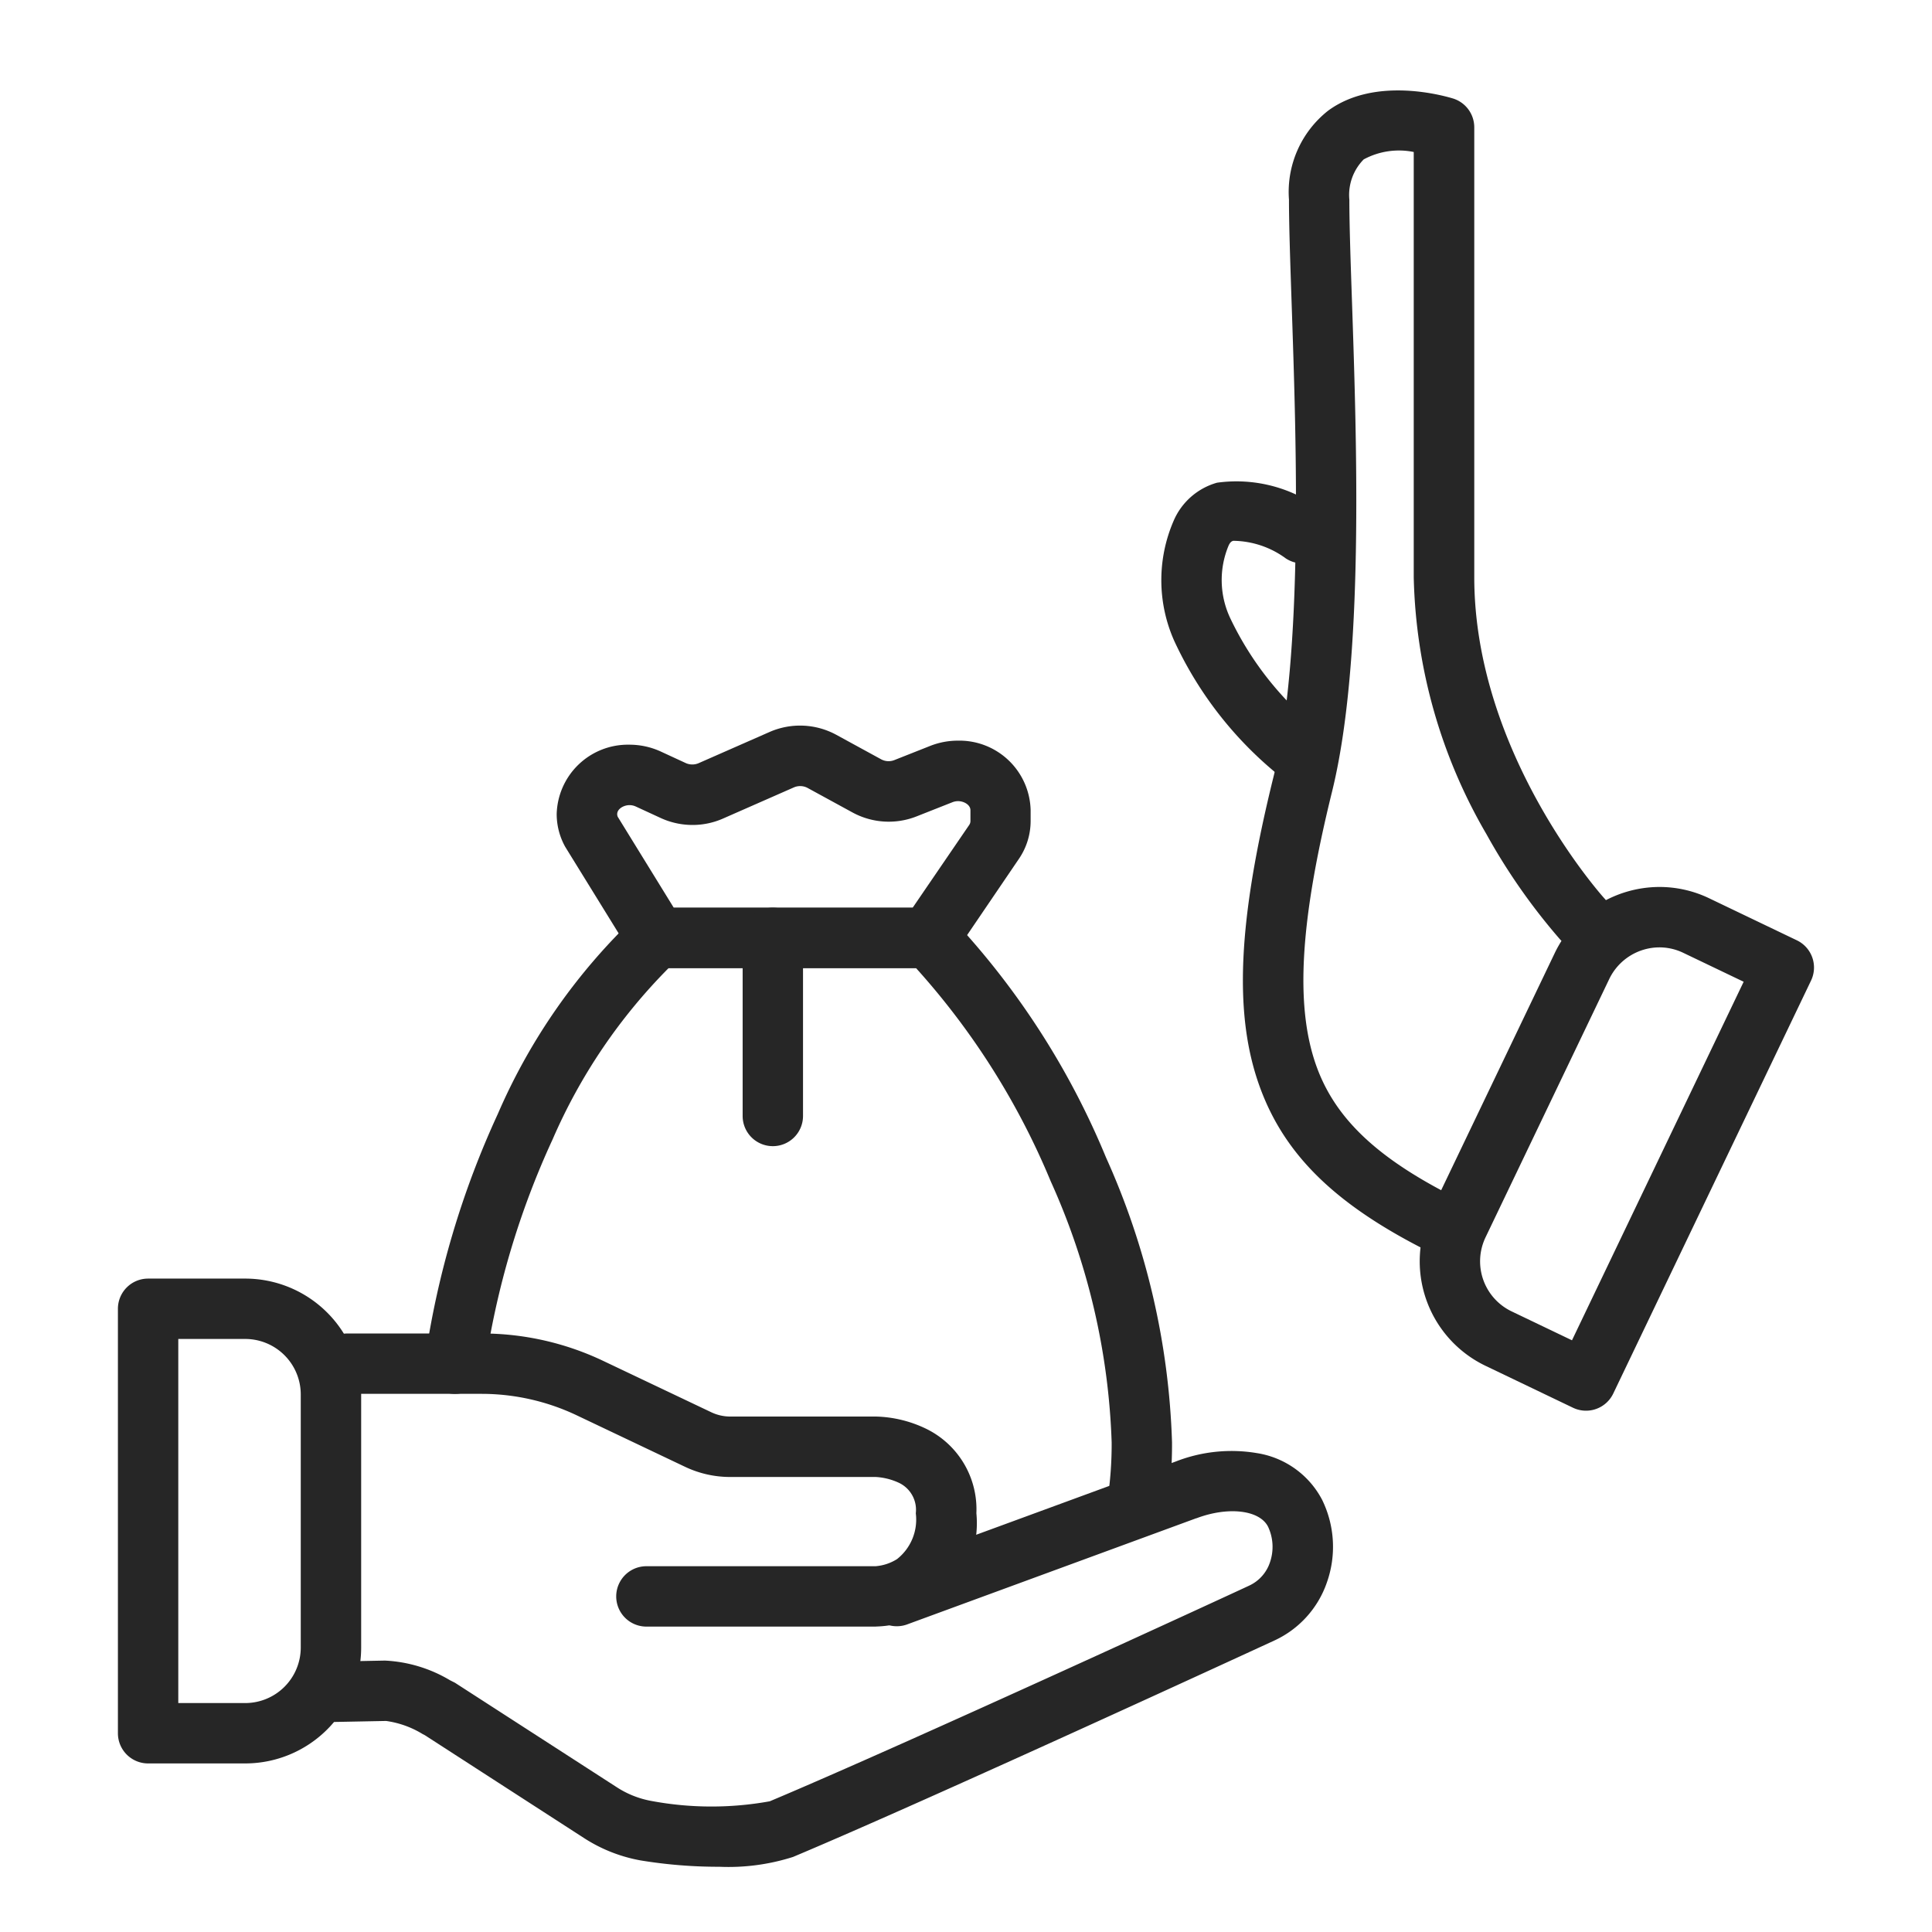 <svg xmlns="http://www.w3.org/2000/svg" xmlns:xlink="http://www.w3.org/1999/xlink" width="64" height="64" viewBox="0 0 64 64">
  <defs>
    <clipPath id="clip-path">
      <rect id="사각형_3860" data-name="사각형 3860" width="64" height="64" transform="translate(567 1277)" fill="#fff" stroke="#707070" stroke-width="1"/>
    </clipPath>
  </defs>
  <g id="ethical-ico05" transform="translate(-567 -1277)" clip-path="url(#clip-path)">
    <g id="그룹_173343" data-name="그룹 173343" transform="translate(0 0.42)">
      <path id="패스_3588" data-name="패스 3588" d="M4.219,62.768H1a1,1,0,0,1-1-1V47.707a1,1,0,0,1,1-1H4.219a3.843,3.843,0,0,1,3.839,3.838V58.93A3.843,3.843,0,0,1,4.219,62.768ZM2,60.768H4.219A1.841,1.841,0,0,0,6.057,58.93V50.545a1.84,1.84,0,0,0-1.839-1.838H2Z" transform="translate(570.906 1272.228)" fill="#262626"/>
      <path id="패스_3589" data-name="패스 3589" d="M59.116,31.311a3.8,3.8,0,0,1,1.656.377l2.9,1.39a1,1,0,0,1,.47,1.334l-6.552,13.68a1,1,0,0,1-1.334.47l-2.9-1.39a3.839,3.839,0,0,1-1.8-5.119l4.1-8.561A3.858,3.858,0,0,1,59.116,31.311Zm2.794,3.14-2-.958a1.82,1.82,0,0,0-.792-.181,1.849,1.849,0,0,0-1.659,1.045l-4.1,8.561a1.839,1.839,0,0,0,.864,2.452l2,.958Z" transform="translate(562.851 1274.651)" fill="#262626"/>
      <path id="패스_3590" data-name="패스 3590" d="M26.341,58.574h-7.6a1,1,0,0,1,0-2H26.33a1.556,1.556,0,0,0,.712-.235,1.665,1.665,0,0,0,.623-1.518.989.989,0,0,0-.59-1.024,2.1,2.1,0,0,0-.734-.179H21.51a3.48,3.48,0,0,1-1.482-.334l-3.6-1.711a7.356,7.356,0,0,0-3.139-.709H8.842a1,1,0,0,1,0-2h4.451a9.369,9.369,0,0,1,4,.9l3.6,1.711a1.466,1.466,0,0,0,.624.141h4.831a4.033,4.033,0,0,1,1.59.372,2.967,2.967,0,0,1,1.734,2.831,3.425,3.425,0,0,1-3.325,3.753Z" transform="translate(569.672 1271.889)" fill="#262626"/>
      <path id="패스_3591" data-name="패스 3591" d="M21.055,67.258a15.927,15.927,0,0,1-2.607-.21,5.113,5.113,0,0,1-1.885-.747L11.3,62.9l-.067-.034a3.14,3.14,0,0,0-1.217-.438l-1.8.035a1,1,0,0,1-.039-2l1.8-.035a4.632,4.632,0,0,1,2.157.652l.161.081,5.358,3.459a3.124,3.124,0,0,0,1.151.458,10.835,10.835,0,0,0,3.922.011C27.221,63.2,38.5,58,38.606,57.945a1.3,1.3,0,0,0,.688-.769,1.571,1.571,0,0,0-.061-1.181c-.278-.555-1.318-.679-2.369-.283l-.008,0-9.6,3.525a1,1,0,0,1-.689-1.877l9.6-3.524a5.074,5.074,0,0,1,2.695-.281A2.952,2.952,0,0,1,41.022,55.1a3.539,3.539,0,0,1,.16,2.736,3.3,3.3,0,0,1-1.734,1.924c-.111.051-11.422,5.271-15.953,7.173A7.037,7.037,0,0,1,21.055,67.258Z" transform="translate(569.774 1271.161)" fill="#262626"/>
      <path id="패스_3592" data-name="패스 3592" d="M35.667,52.926a1,1,0,0,1-.989-1.158,12.351,12.351,0,0,0,.141-1.93A22.8,22.8,0,0,0,32.8,41.188a24.592,24.592,0,0,0-4.462-7.062H20.143A18.451,18.451,0,0,0,16.3,39.8a27.44,27.44,0,0,0-2.245,7.566,1,1,0,0,1-1.982-.27,29.494,29.494,0,0,1,2.41-8.134A19.863,19.863,0,0,1,19.1,32.375a1,1,0,0,1,.66-.249h9a1,1,0,0,1,.707.293A26.094,26.094,0,0,1,34.632,40.4a24.816,24.816,0,0,1,2.187,9.442,14.348,14.348,0,0,1-.166,2.245A1,1,0,0,1,35.667,52.926Z" transform="translate(569.006 1274.523)" fill="#262626"/>
      <path id="패스_3593" data-name="패스 3593" d="M29.57,33h-9a1,1,0,0,1-.851-.475l-2.173-3.52q-.016-.026-.03-.052A2.233,2.233,0,0,1,17.25,27.9a2.36,2.36,0,0,1,2.409-2.3,2.486,2.486,0,0,1,1.049.231l.827.382a.53.53,0,0,0,.415,0l2.356-1.036a2.515,2.515,0,0,1,2.2.092l1.5.819a.518.518,0,0,0,.424.024l1.188-.47a2.5,2.5,0,0,1,.923-.176,2.36,2.36,0,0,1,2.409,2.3v.362a2.222,2.222,0,0,1-.392,1.259L30.4,32.563A1,1,0,0,1,29.57,33Zm-8.442-2h7.914l1.871-2.738a.228.228,0,0,0,.043-.13v-.362c0-.178-.215-.3-.409-.3a.511.511,0,0,0-.188.036l-1.187.469a2.511,2.511,0,0,1-2.117-.127l-1.5-.819a.523.523,0,0,0-.442-.017l-2.356,1.036a2.493,2.493,0,0,1-1.008.211,2.526,2.526,0,0,1-1.048-.228l-.828-.382a.5.5,0,0,0-.21-.047c-.194,0-.409.124-.409.3a.217.217,0,0,0,.02.089Z" transform="translate(568.191 1275.649)" fill="#262626"/>
      <path id="선_997" data-name="선 997" d="M0,6.9a1,1,0,0,1-1-1V0A1,1,0,0,1,0-1,1,1,0,0,1,1,0V5.9A1,1,0,0,1,0,6.9Z" transform="translate(592.601 1307.648)" fill="#262626"/>
      <path id="패스_3594" data-name="패스 3594" d="M51.255,38.775a1,1,0,0,1-.431-.1c-3.395-1.623-5.2-3.332-6.051-5.713s-.711-5.45.468-10.223c1-4.044.759-11.087.6-15.748-.046-1.358-.086-2.531-.086-3.376a3.424,3.424,0,0,1,1.3-2.951c1.578-1.157,3.881-.477,4.138-.4a1,1,0,0,1,.7.954v14.9c0,5.854,4.264,10.592,4.307,10.639a1,1,0,1,1-1.477,1.348A20.24,20.24,0,0,1,52.3,24.639a17.646,17.646,0,0,1-2.412-8.511V2.035a2.458,2.458,0,0,0-1.657.245,1.676,1.676,0,0,0-.476,1.336c0,.81.039,1.968.085,3.308.162,4.772.407,11.982-.658,16.3s-1.225,7.1-.525,9.073c.653,1.836,2.157,3.206,5.03,4.579a1,1,0,0,1-.432,1.9Z" transform="translate(563.944 1279.58)" fill="#262626"/>
      <path id="패스_3595" data-name="패스 3595" d="M45.706,25.447a1,1,0,0,1-.651-.241,12.46,12.46,0,0,1-3.609-4.571,4.942,4.942,0,0,1-.021-3.965A2.219,2.219,0,0,1,42.866,15.4a4.688,4.688,0,0,1,3.4.853,1,1,0,0,1-1.118,1.658h0a2.994,2.994,0,0,0-1.743-.586c-.04.011-.1.027-.162.172a2.962,2.962,0,0,0,.06,2.39,10.561,10.561,0,0,0,3.054,3.8,1,1,0,0,1-.652,1.759Z" transform="translate(564.45 1277.17)" fill="#262626"/>
    </g>
  </g>
</svg>
